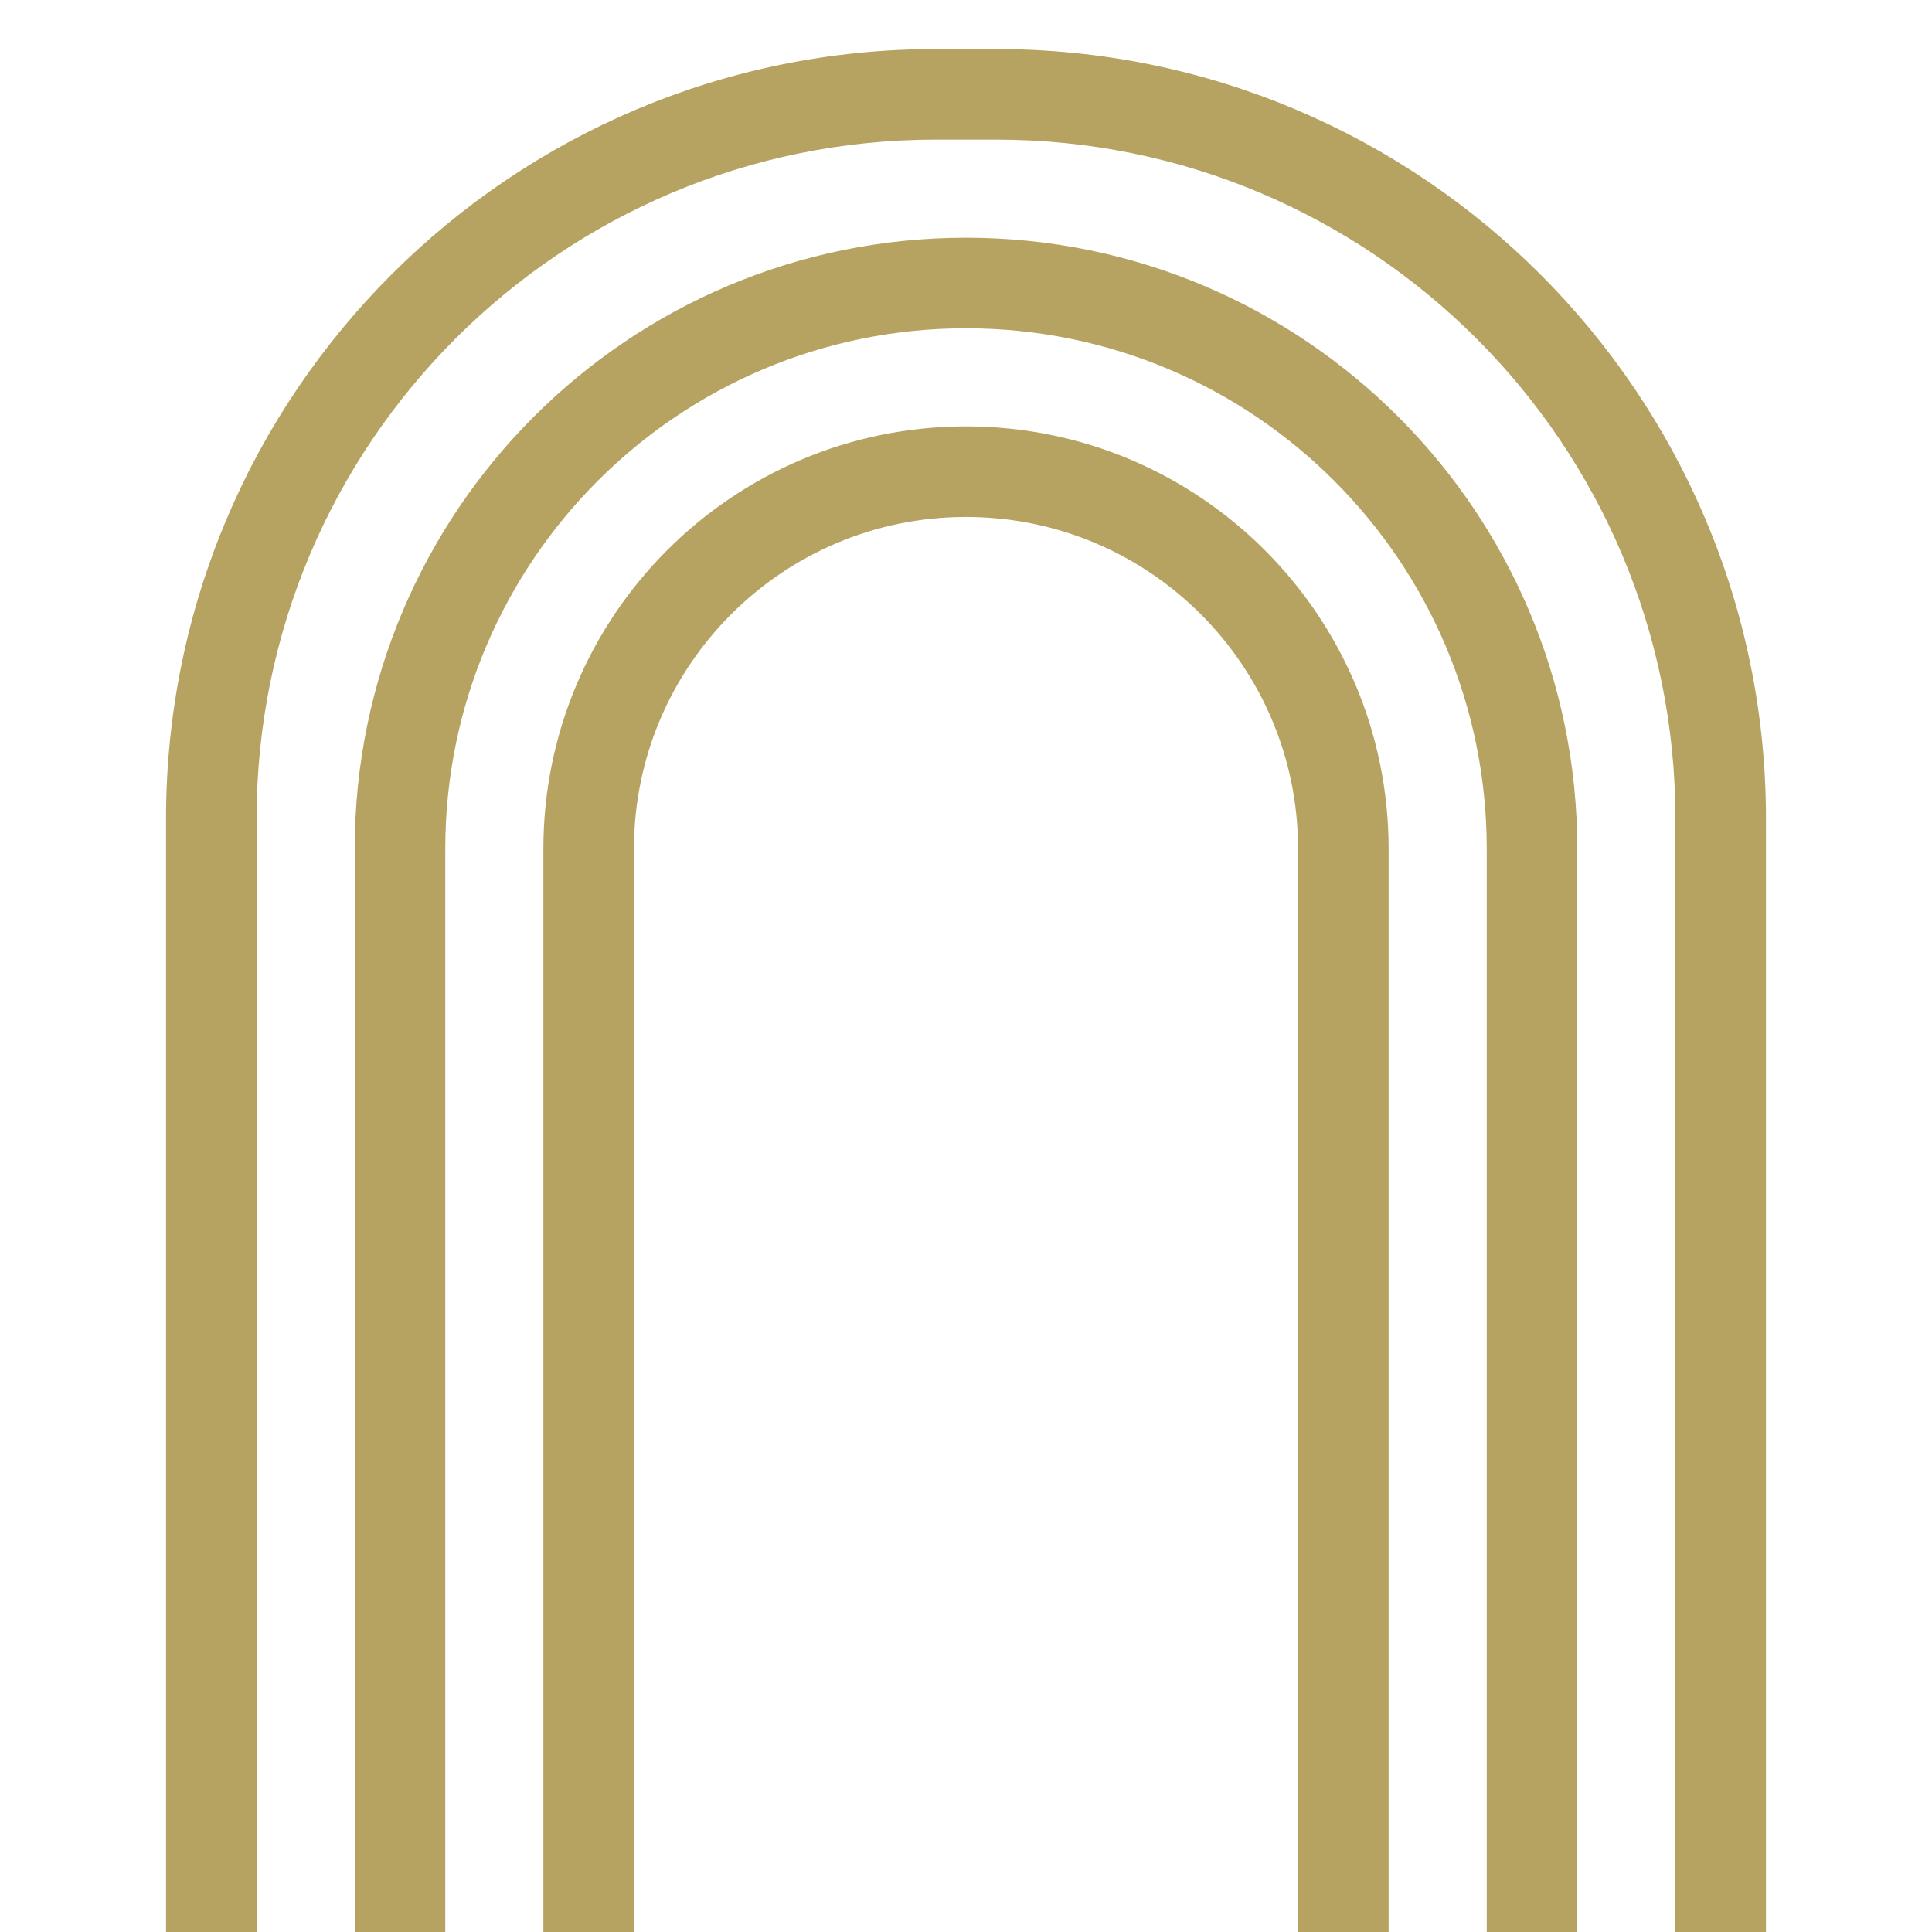 <svg width="512" height="512" viewBox="0 0 512 512" fill="none" xmlns="http://www.w3.org/2000/svg">
<path fill-rule="evenodd" clip-rule="evenodd" d="M44 217C44 104.334 135.334 13 248 13H264C376.666 13 468 104.334 468 217V225H444V217C444 117.589 363.411 37 264 37H248C148.589 37 68 117.589 68 217V225H44V217ZM418 225H394C394 148.785 332.215 87 256 87C179.785 87 118 148.785 118 225H94C94 135.53 166.53 63 256 63C345.47 63 418 135.53 418 225ZM368 225H344C344 176.399 304.601 137 256 137C207.399 137 168 176.399 168 225H144C144 163.144 194.144 113 256 113C317.856 113 368 163.144 368 225Z" fill="#B6A362"/>
<rect x="94" y="225" width="24" height="287" fill="#B6A362"/>
<rect x="44" y="225" width="24" height="287" fill="#B6A362"/>
<rect x="144" y="225" width="24" height="287" fill="#B6A362"/>
<rect x="344" y="225" width="24" height="287" fill="#B6A362"/>
<rect x="394" y="225" width="24" height="287" fill="#B6A362"/>
<rect x="444" y="225" width="24" height="287" fill="#B6A362"/>
</svg>
